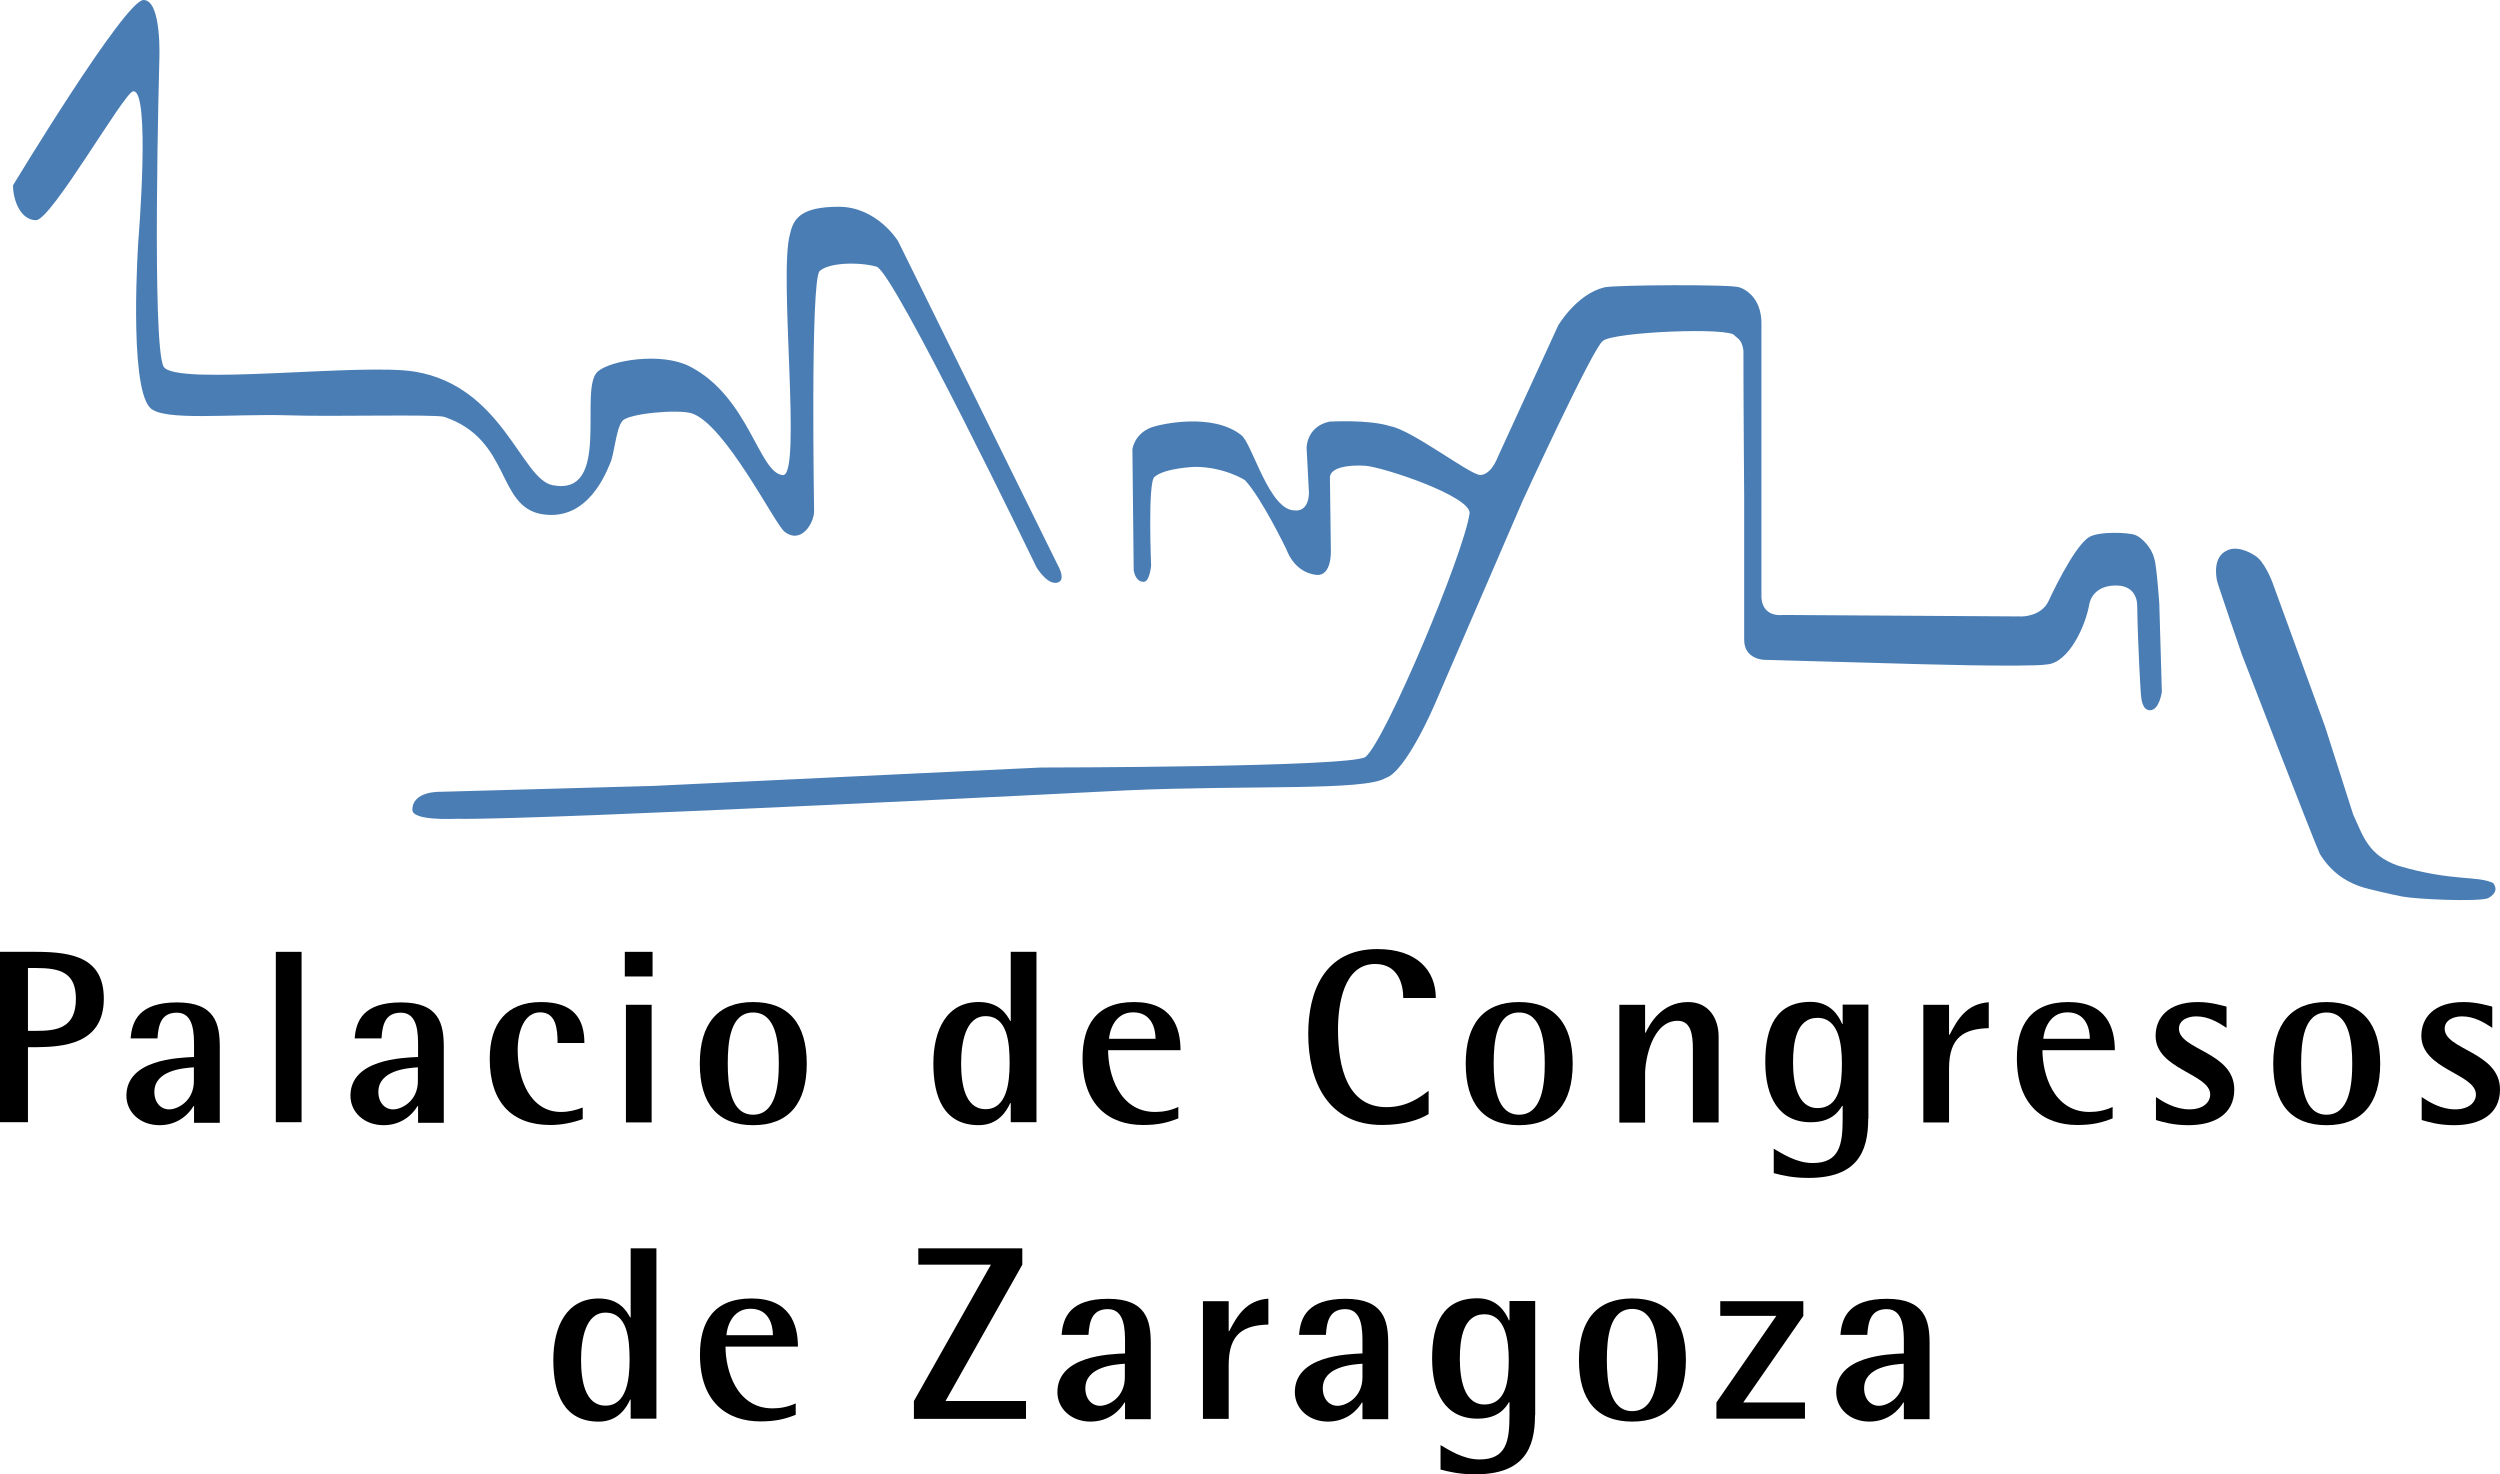 <svg width="78" height="46" viewBox="0 0 78 46" fill="none" xmlns="http://www.w3.org/2000/svg">
<path d="M0.401 5.792C0.401 5.792 3.899 0 4.478 0C5.057 0 4.971 1.875 4.971 1.875C4.971 1.875 4.725 10.832 5.109 11.445C5.493 12.053 11.29 11.319 12.941 11.595C15.681 12.048 16.261 14.949 17.241 15.138C19.104 15.5 18.038 12.145 18.646 11.595C19.041 11.239 20.63 10.981 21.512 11.428C23.37 12.374 23.674 14.766 24.425 14.823C25.027 14.869 24.288 8.521 24.649 7.3C24.752 6.835 24.97 6.451 26.168 6.451C27.366 6.451 28.02 7.523 28.02 7.523L33.003 17.633C33.003 17.633 33.249 18.051 33.037 18.16C32.716 18.321 32.343 17.707 32.343 17.707C32.343 17.707 27.883 8.469 27.349 8.32C26.816 8.171 25.87 8.183 25.572 8.458C25.279 8.739 25.4 15.953 25.4 15.953C25.4 16.314 24.993 17.002 24.471 16.583C24.173 16.343 22.619 13.229 21.581 12.896C21.163 12.764 19.62 12.896 19.42 13.131C19.219 13.367 19.173 14.152 19.036 14.456C18.927 14.697 18.365 16.274 16.92 16.044C15.481 15.815 15.962 13.716 13.858 13.005C13.52 12.919 10.355 13.005 9.042 12.959C7.201 12.902 5.086 13.154 4.679 12.719C4.008 12.008 4.317 7.495 4.317 7.495C4.317 7.495 4.707 2.758 4.151 2.85C3.864 2.896 1.6 6.87 1.124 6.87C0.648 6.87 0.407 6.256 0.407 5.792" fill="#497DB4"/>
<path d="M35.646 18.149C35.869 18.212 35.915 17.645 35.915 17.645C35.915 17.645 35.806 15.041 36.019 14.881C36.334 14.6 37.28 14.566 37.28 14.566C38.197 14.566 38.84 14.978 38.84 14.978C39.367 15.54 40.135 17.14 40.135 17.14C40.365 17.731 40.777 17.903 41.07 17.937C41.563 17.983 41.523 17.169 41.523 17.169L41.494 14.927C41.465 14.445 42.589 14.531 42.589 14.531C43.134 14.566 45.875 15.472 45.852 16.011C45.68 17.266 43.226 23.098 42.606 23.614C42.217 23.941 32.464 23.947 32.464 23.947L20.394 24.52L13.749 24.704C13.749 24.704 12.866 24.669 12.866 25.266C12.866 25.615 14.145 25.547 14.271 25.547C16.92 25.593 35.17 24.658 35.17 24.658C38.96 24.491 42.578 24.681 43.231 24.274C43.868 24.079 44.762 21.98 44.762 21.98L47.509 15.621C47.509 15.621 49.71 10.827 50.008 10.638C50.33 10.351 54.022 10.202 54.12 10.471C54.206 10.557 54.343 10.586 54.395 10.93C54.395 12.547 54.418 15.46 54.418 15.46V19.962C54.418 20.587 55.06 20.587 55.06 20.587L59.371 20.707C59.371 20.707 63.253 20.827 63.872 20.73C64.543 20.672 65.071 19.543 65.191 18.826C65.22 18.683 65.392 18.235 66.086 18.27C66.521 18.293 66.688 18.602 66.682 18.935C66.699 20.099 66.785 21.561 66.796 21.659C66.808 21.773 66.825 22.181 67.1 22.158C67.376 22.135 67.45 21.584 67.45 21.584L67.37 18.832C67.37 18.832 67.284 17.582 67.209 17.416C67.135 17.089 66.814 16.762 66.624 16.693C66.401 16.607 65.466 16.573 65.174 16.762C64.681 17.071 63.913 18.757 63.913 18.757C63.683 19.239 63.081 19.233 63.081 19.233L55.65 19.187C54.894 19.262 54.957 18.562 54.957 18.562V10.179C54.997 9.158 54.263 8.963 54.263 8.963C54.005 8.866 50.421 8.889 50.066 8.963C49.189 9.17 48.615 10.156 48.615 10.156L46.735 14.25C46.488 14.875 46.167 14.818 46.167 14.818C45.823 14.784 44.051 13.419 43.38 13.298C42.698 13.08 41.471 13.155 41.471 13.155C40.755 13.321 40.766 13.975 40.766 13.975L40.84 15.386C40.818 15.988 40.422 15.925 40.422 15.925C39.602 15.97 39.075 13.832 38.725 13.574C37.836 12.874 36.236 13.224 35.927 13.333C35.382 13.539 35.331 14.021 35.331 14.021L35.371 17.788C35.371 17.788 35.411 18.127 35.646 18.149Z" fill="#497DB4"/>
<path d="M69.508 17.162C69.881 17.007 70.334 17.323 70.334 17.323C70.644 17.483 70.896 18.16 70.896 18.16L72.541 22.667L73.419 25.413C73.728 26.079 73.883 26.686 74.829 27.013C76.538 27.512 77.294 27.311 77.788 27.552C78.017 27.851 77.616 28.028 77.616 28.028C77.283 28.137 75.437 28.063 74.944 27.971C74.628 27.908 73.831 27.73 73.631 27.655C73.407 27.57 72.828 27.369 72.381 26.646C72.146 26.13 69.944 20.413 69.944 20.413C69.944 20.413 69.193 18.234 69.17 18.114C69.147 17.999 69.027 17.357 69.502 17.168" fill="#497DB4"/>
<path d="M0.872 32.163H1.124C1.783 32.163 2.368 32.077 2.368 31.16C2.368 30.351 1.892 30.202 1.124 30.202H0.872V32.157V32.163ZM0 29.697H1.124C2.328 29.697 3.239 29.915 3.239 31.16C3.239 32.599 1.938 32.662 1.124 32.673H0.872V35.013H0V29.697Z" fill="black"/>
<path d="M6.054 33.3C5.722 33.322 4.816 33.391 4.816 34.068C4.816 34.401 5.017 34.613 5.275 34.613C5.55 34.613 6.049 34.349 6.049 33.73V33.3H6.054ZM6.054 34.51H6.037C5.911 34.727 5.578 35.106 4.976 35.106C4.374 35.106 3.944 34.699 3.944 34.188C3.944 33.053 5.555 33.001 6.054 32.978V32.657C6.054 32.256 6.054 31.596 5.521 31.596C5.028 31.596 4.942 31.969 4.913 32.399H4.076C4.116 31.855 4.34 31.275 5.527 31.275C6.714 31.275 6.857 31.946 6.857 32.663V35.031H6.054V34.521V34.51Z" fill="black"/>
<path d="M9.409 29.697H8.606V35.013H9.409V29.697Z" fill="black"/>
<path d="M13.044 33.3C12.711 33.322 11.805 33.391 11.805 34.068C11.805 34.401 12.006 34.613 12.264 34.613C12.539 34.613 13.038 34.349 13.038 33.73V33.3H13.044ZM13.044 34.51H13.026C12.9 34.727 12.568 35.106 11.966 35.106C11.364 35.106 10.934 34.699 10.934 34.188C10.934 33.053 12.545 33.001 13.044 32.978V32.657C13.044 32.256 13.044 31.596 12.51 31.596C12.017 31.596 11.931 31.969 11.903 32.399H11.066C11.106 31.855 11.329 31.275 12.516 31.275C13.703 31.275 13.846 31.946 13.846 32.663V35.031H13.044V34.521V34.51Z" fill="black"/>
<path d="M18.181 34.916C17.855 35.031 17.516 35.1 17.172 35.1C15.974 35.1 15.28 34.4 15.28 33.035C15.28 31.94 15.796 31.264 16.88 31.264C17.895 31.264 18.233 31.785 18.233 32.542H17.396C17.396 32.101 17.35 31.585 16.851 31.585C16.393 31.585 16.152 32.107 16.152 32.772C16.152 33.666 16.542 34.693 17.505 34.693C17.734 34.693 17.958 34.641 18.181 34.555V34.916Z" fill="black"/>
<path d="M19.529 31.349H20.331V35.019H19.529V31.349ZM19.494 29.697H20.36V30.466H19.494V29.697Z" fill="black"/>
<path d="M23.497 34.779C24.208 34.779 24.299 33.855 24.299 33.185C24.299 32.514 24.213 31.59 23.497 31.59C22.78 31.59 22.706 32.514 22.706 33.185C22.706 33.855 22.791 34.779 23.497 34.779ZM21.834 33.185C21.834 31.946 22.39 31.264 23.497 31.264C24.603 31.264 25.171 31.94 25.171 33.185C25.171 34.429 24.609 35.106 23.497 35.106C22.384 35.106 21.834 34.429 21.834 33.185Z" fill="black"/>
<path d="M30.749 34.606C31.409 34.606 31.5 33.786 31.5 33.178C31.5 32.536 31.438 31.704 30.749 31.704C30.125 31.704 29.987 32.536 29.987 33.178C29.987 33.82 30.107 34.606 30.749 34.606ZM31.535 34.416H31.518C31.409 34.663 31.145 35.105 30.537 35.105C29.454 35.105 29.121 34.239 29.121 33.184C29.121 32.129 29.54 31.263 30.537 31.263C31.18 31.263 31.409 31.653 31.518 31.853H31.535V29.697H32.338V35.013H31.535V34.411V34.416Z" fill="black"/>
<path d="M36.053 32.41C36.053 32.124 35.949 31.585 35.353 31.585C34.757 31.585 34.614 32.204 34.602 32.41H36.053ZM36.764 34.893C36.431 35.025 36.139 35.1 35.663 35.1C34.619 35.1 33.776 34.498 33.776 33.018C33.776 32.003 34.195 31.264 35.382 31.264C36.569 31.264 36.832 32.055 36.832 32.766H34.573C34.573 33.489 34.906 34.693 36.041 34.693C36.288 34.693 36.523 34.647 36.764 34.538V34.893Z" fill="black"/>
<path d="M44.573 34.761C44.281 34.933 43.822 35.099 43.117 35.099C41.431 35.099 40.817 33.751 40.817 32.255C40.817 30.97 41.299 29.611 42.973 29.611C44.194 29.611 44.797 30.265 44.797 31.137H43.782C43.782 30.707 43.621 30.076 42.904 30.076C41.907 30.076 41.746 31.378 41.746 32.117C41.746 33.31 42.039 34.543 43.26 34.543C43.925 34.543 44.343 34.204 44.573 34.032V34.755V34.761Z" fill="black"/>
<path d="M47.394 34.779C48.105 34.779 48.197 33.855 48.197 33.185C48.197 32.514 48.111 31.59 47.394 31.59C46.678 31.59 46.603 32.514 46.603 33.185C46.603 33.855 46.689 34.779 47.394 34.779ZM45.731 33.185C45.731 31.946 46.288 31.264 47.394 31.264C48.501 31.264 49.068 31.94 49.068 33.185C49.068 34.429 48.507 35.106 47.394 35.106C46.282 35.106 45.731 34.429 45.731 33.185Z" fill="black"/>
<path d="M50.524 31.35H51.327V32.221H51.344C51.471 31.952 51.837 31.264 52.669 31.264C53.334 31.264 53.621 31.803 53.621 32.336V35.02H52.818V32.726C52.818 32.261 52.749 31.849 52.342 31.849C51.551 31.849 51.327 33.053 51.327 33.506V35.025H50.524V31.355V31.35Z" fill="black"/>
<path d="M56.706 34.572C57.405 34.572 57.468 33.792 57.468 33.184C57.468 32.577 57.371 31.757 56.706 31.757C56.04 31.757 55.943 32.548 55.943 33.144C55.943 33.769 56.069 34.572 56.706 34.572ZM58.288 34.91C58.288 35.943 57.938 36.751 56.425 36.751C55.943 36.751 55.628 36.677 55.341 36.602V35.84C55.593 35.983 56.04 36.287 56.556 36.287C57.394 36.287 57.491 35.713 57.491 34.905V34.503H57.474C57.365 34.681 57.141 35.014 56.493 35.014C55.496 35.014 55.077 34.222 55.077 33.139C55.077 32.055 55.41 31.258 56.493 31.258C57.113 31.258 57.371 31.699 57.474 31.946H57.491V31.344H58.294V34.905L58.288 34.91Z" fill="black"/>
<path d="M60.008 31.35H60.81V32.285H60.828C61.08 31.791 61.361 31.321 62.049 31.27V32.078C61.281 32.101 60.81 32.353 60.81 33.34V35.02H60.008V31.35Z" fill="black"/>
<path d="M65.203 32.41C65.203 32.124 65.1 31.585 64.504 31.585C63.907 31.585 63.764 32.204 63.752 32.41H65.203ZM65.914 34.893C65.581 35.025 65.289 35.1 64.813 35.1C63.77 35.1 62.927 34.498 62.927 33.018C62.927 32.003 63.345 31.264 64.532 31.264C65.719 31.264 65.983 32.055 65.983 32.766H63.724C63.724 33.489 64.056 34.693 65.192 34.693C65.438 34.693 65.673 34.647 65.914 34.538V34.893Z" fill="black"/>
<path d="M69.474 32.072C69.204 31.894 68.9 31.711 68.522 31.711C68.27 31.711 67.983 31.82 67.983 32.095C67.983 32.76 69.709 32.818 69.709 33.993C69.709 34.779 69.072 35.106 68.275 35.106C67.794 35.106 67.461 35.002 67.266 34.945V34.228C67.496 34.383 67.868 34.612 68.31 34.612C68.751 34.612 68.958 34.383 68.958 34.148C68.958 33.5 67.255 33.368 67.255 32.319C67.255 31.763 67.633 31.264 68.579 31.264C68.981 31.264 69.33 31.373 69.468 31.407V32.072H69.474Z" fill="black"/>
<path d="M72.588 34.779C73.299 34.779 73.39 33.855 73.39 33.185C73.39 32.514 73.304 31.59 72.588 31.59C71.871 31.59 71.796 32.514 71.796 33.185C71.796 33.855 71.882 34.779 72.588 34.779ZM70.925 33.185C70.925 31.946 71.481 31.264 72.588 31.264C73.694 31.264 74.262 31.94 74.262 33.185C74.262 34.429 73.7 35.106 72.588 35.106C71.475 35.106 70.925 34.429 70.925 33.185Z" fill="black"/>
<path d="M77.765 32.072C77.495 31.894 77.191 31.711 76.813 31.711C76.561 31.711 76.274 31.82 76.274 32.095C76.274 32.76 78 32.818 78 33.993C78 34.779 77.364 35.106 76.567 35.106C76.085 35.106 75.752 35.002 75.557 34.945V34.228C75.787 34.383 76.159 34.612 76.601 34.612C77.042 34.612 77.249 34.383 77.249 34.148C77.249 33.5 75.546 33.368 75.546 32.319C75.546 31.763 75.924 31.264 76.87 31.264C77.272 31.264 77.621 31.373 77.759 31.407V32.072H77.765Z" fill="black"/>
<path d="M18.892 43.856C19.551 43.856 19.643 43.041 19.643 42.428C19.643 41.786 19.58 40.954 18.892 40.954C18.267 40.954 18.129 41.786 18.129 42.428C18.129 43.07 18.25 43.856 18.892 43.856ZM19.677 43.666H19.66C19.551 43.913 19.288 44.355 18.68 44.355C17.596 44.355 17.264 43.489 17.264 42.434C17.264 41.379 17.682 40.513 18.68 40.513C19.322 40.513 19.551 40.903 19.66 41.103H19.677V38.947H20.48V44.263H19.677V43.661V43.666Z" fill="black"/>
<path d="M24.115 41.659C24.115 41.372 24.012 40.833 23.416 40.833C22.819 40.833 22.676 41.446 22.665 41.659H24.115ZM24.826 44.142C24.494 44.273 24.201 44.348 23.725 44.348C22.682 44.348 21.839 43.746 21.839 42.266C21.839 41.251 22.257 40.512 23.444 40.512C24.631 40.512 24.895 41.303 24.895 42.014H22.636C22.636 42.737 22.968 43.941 24.104 43.941C24.35 43.941 24.585 43.895 24.826 43.786V44.142Z" fill="black"/>
<path d="M28.514 43.712L30.916 39.458H28.651V38.947H31.896V39.458L29.5 43.712H32.011V44.269H28.514V43.712Z" fill="black"/>
<path d="M35.101 42.548C34.769 42.571 33.863 42.639 33.863 43.316C33.863 43.649 34.063 43.861 34.321 43.861C34.597 43.861 35.095 43.597 35.095 42.972V42.542L35.101 42.548ZM35.101 43.758H35.084C34.958 43.975 34.625 44.354 34.023 44.354C33.421 44.354 32.991 43.947 32.991 43.436C32.991 42.301 34.602 42.249 35.101 42.227V41.905C35.101 41.504 35.101 40.845 34.568 40.845C34.075 40.845 33.989 41.217 33.96 41.647H33.123C33.163 41.103 33.387 40.523 34.574 40.523C35.761 40.523 35.904 41.194 35.904 41.911V44.279H35.101V43.769V43.758Z" fill="black"/>
<path d="M37.532 40.598H38.335V41.532H38.352C38.604 41.039 38.885 40.569 39.573 40.518V41.326C38.805 41.349 38.335 41.601 38.335 42.588V44.268H37.532V40.598Z" fill="black"/>
<path d="M42.509 42.548C42.177 42.571 41.271 42.639 41.271 43.316C41.271 43.649 41.472 43.861 41.73 43.861C42.005 43.861 42.509 43.597 42.509 42.972V42.542V42.548ZM42.509 43.758H42.492C42.366 43.975 42.033 44.354 41.431 44.354C40.829 44.354 40.399 43.947 40.399 43.436C40.399 42.301 42.011 42.249 42.509 42.227V41.905C42.509 41.504 42.509 40.845 41.976 40.845C41.483 40.845 41.397 41.217 41.368 41.647H40.531C40.571 41.103 40.795 40.523 41.982 40.523C43.169 40.523 43.312 41.194 43.312 41.911V44.279H42.509V43.769V43.758Z" fill="black"/>
<path d="M46.31 43.82C47.01 43.82 47.073 43.04 47.073 42.433C47.073 41.825 46.975 41.005 46.31 41.005C45.645 41.005 45.547 41.796 45.547 42.392C45.547 43.017 45.674 43.82 46.31 43.82ZM47.892 44.159C47.892 45.191 47.543 45.999 46.029 45.999C45.547 45.999 45.232 45.925 44.945 45.85V45.087C45.198 45.231 45.645 45.535 46.161 45.535C46.998 45.535 47.096 44.967 47.096 44.153V43.751H47.078C46.969 43.929 46.746 44.262 46.098 44.262C45.1 44.262 44.682 43.471 44.682 42.387C44.682 41.303 45.014 40.506 46.098 40.506C46.717 40.506 46.975 40.947 47.078 41.194H47.096V40.592H47.898V44.153L47.892 44.159Z" fill="black"/>
<path d="M50.925 44.027C51.636 44.027 51.728 43.104 51.728 42.433C51.728 41.762 51.642 40.839 50.925 40.839C50.209 40.839 50.134 41.762 50.134 42.433C50.134 43.104 50.22 44.027 50.925 44.027ZM49.263 42.433C49.263 41.194 49.819 40.512 50.925 40.512C52.032 40.512 52.6 41.188 52.6 42.433C52.6 43.677 52.038 44.354 50.925 44.354C49.813 44.354 49.263 43.677 49.263 42.433Z" fill="black"/>
<path d="M53.552 43.757L55.421 41.056H53.672V40.598H56.264V41.056L54.389 43.757H56.315V44.262H53.552V43.757Z" fill="black"/>
<path d="M59.4 42.548C59.068 42.571 58.161 42.639 58.161 43.316C58.161 43.649 58.362 43.861 58.62 43.861C58.895 43.861 59.394 43.597 59.394 42.972V42.542L59.4 42.548ZM59.4 43.758H59.383C59.257 43.975 58.924 44.354 58.322 44.354C57.72 44.354 57.29 43.947 57.29 43.436C57.29 42.301 58.901 42.249 59.4 42.227V41.905C59.4 41.504 59.4 40.845 58.867 40.845C58.374 40.845 58.288 41.217 58.259 41.647H57.422C57.462 41.103 57.686 40.523 58.873 40.523C60.059 40.523 60.203 41.194 60.203 41.911V44.279H59.4V43.769V43.758Z" fill="black"/>
</svg>

